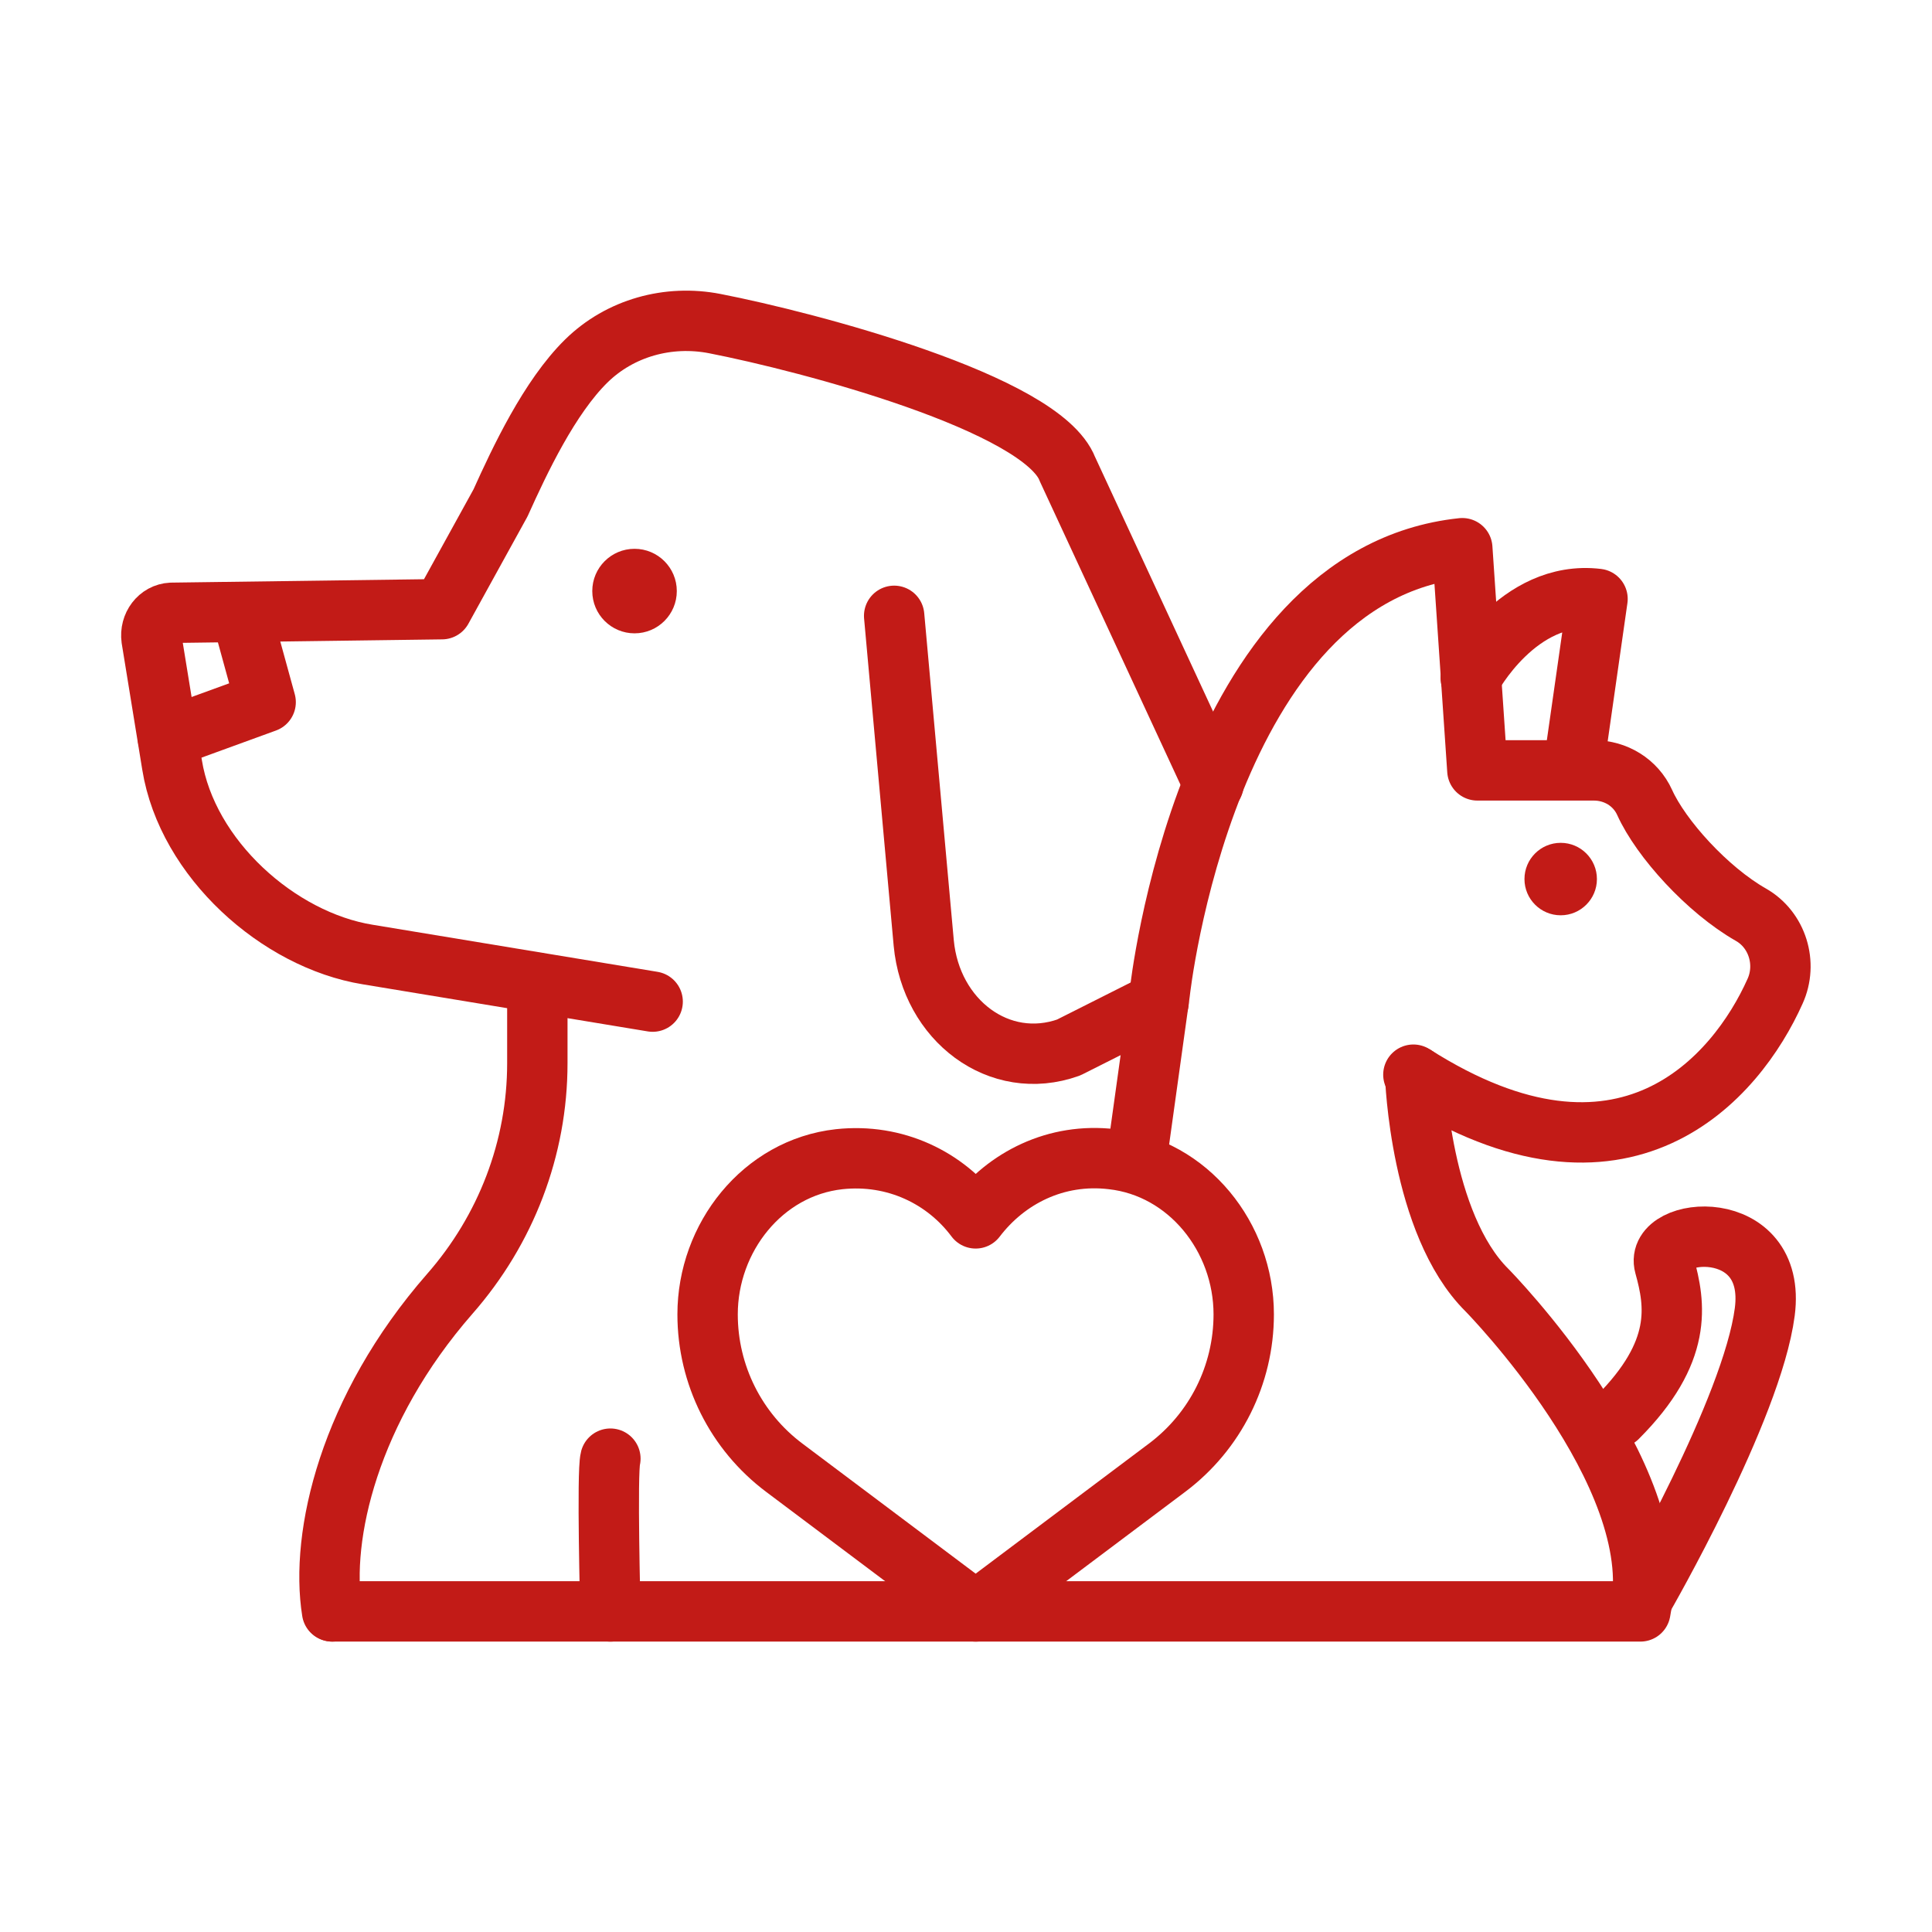 <?xml version="1.0" encoding="UTF-8"?>
<svg id="Icone" xmlns="http://www.w3.org/2000/svg" viewBox="0 0 32 32">
  <defs>
    <style>
      .cls-1 {
        fill: none;
        stroke: #c21b17;
        stroke-linecap: round;
        stroke-linejoin: round;
      }

      .cls-2 {
        fill: #c21b17;
      }
    </style>
  </defs>
  <g>
    <path class="cls-1" d="m23.41,17.8c3.5,2.23,5.35.05,5.99-1.38.21-.46.04-1.02-.4-1.27-.72-.41-1.49-1.26-1.76-1.86-.15-.33-.48-.53-.84-.53h-1.93l-.25-3.68c-4.26.45-5.01,7.36-5.01,7.36l-.38,2.73"/>
    <path class="cls-1" d="m24.36,11.23s.78-1.47,2.1-1.31l-.37,2.59"/>
    <path class="cls-1" d="m23.44,17.82s.08,2.45,1.19,3.55c0,0,2.99,3.04,2.54,5.32H5.51"/>
  </g>
  <g>
    <g>
      <path class="cls-1" d="m20.1,12.99l-2.42-5.22c-.42-1.09-4.3-2.11-5.84-2.41-.77-.15-1.57.07-2.13.62-.61.6-1.1,1.64-1.42,2.35l-.97,1.76-4.48.06c-.21.01-.36.21-.33.43l.34,2.09c.25,1.55,1.76,2.9,3.24,3.14l4.72.78"/>
      <path class="cls-1" d="m14.81,10.2l.49,5.42c.12,1.28,1.25,2.14,2.4,1.73l1.49-.75"/>
      <path class="cls-1" d="m8.9,16.28v1.33c0,1.41-.52,2.76-1.45,3.82-1.67,1.91-2.15,4.01-1.95,5.26"/>
    </g>
    <polyline class="cls-1" points="4.04 10.32 4.4 11.63 2.78 12.22"/>
  </g>
  <path class="cls-1" d="m20.6,21.77c0-1.28-.92-2.43-2.18-2.57-.93-.11-1.75.31-2.26.98-.5-.67-1.33-1.08-2.26-.98-1.27.14-2.18,1.3-2.18,2.57h0c0,1,.47,1.94,1.27,2.54l3.17,2.38,3.17-2.38c.8-.6,1.27-1.54,1.27-2.54h0Z"/>
  <circle class="cls-2" cx="10.51" cy="9.79" r=".7"/>
  <circle class="cls-2" cx="25.85" cy="14.56" r=".6"/>
  <path class="cls-1" d="m26.79,23.48c1.09-1.09.96-1.87.78-2.52s1.87-.84,1.66.77c-.21,1.61-2.01,4.73-2.01,4.73"/>
  <path class="cls-1" d="m10.11,24.16c-.06.22,0,2.53,0,2.53"/>
</svg>